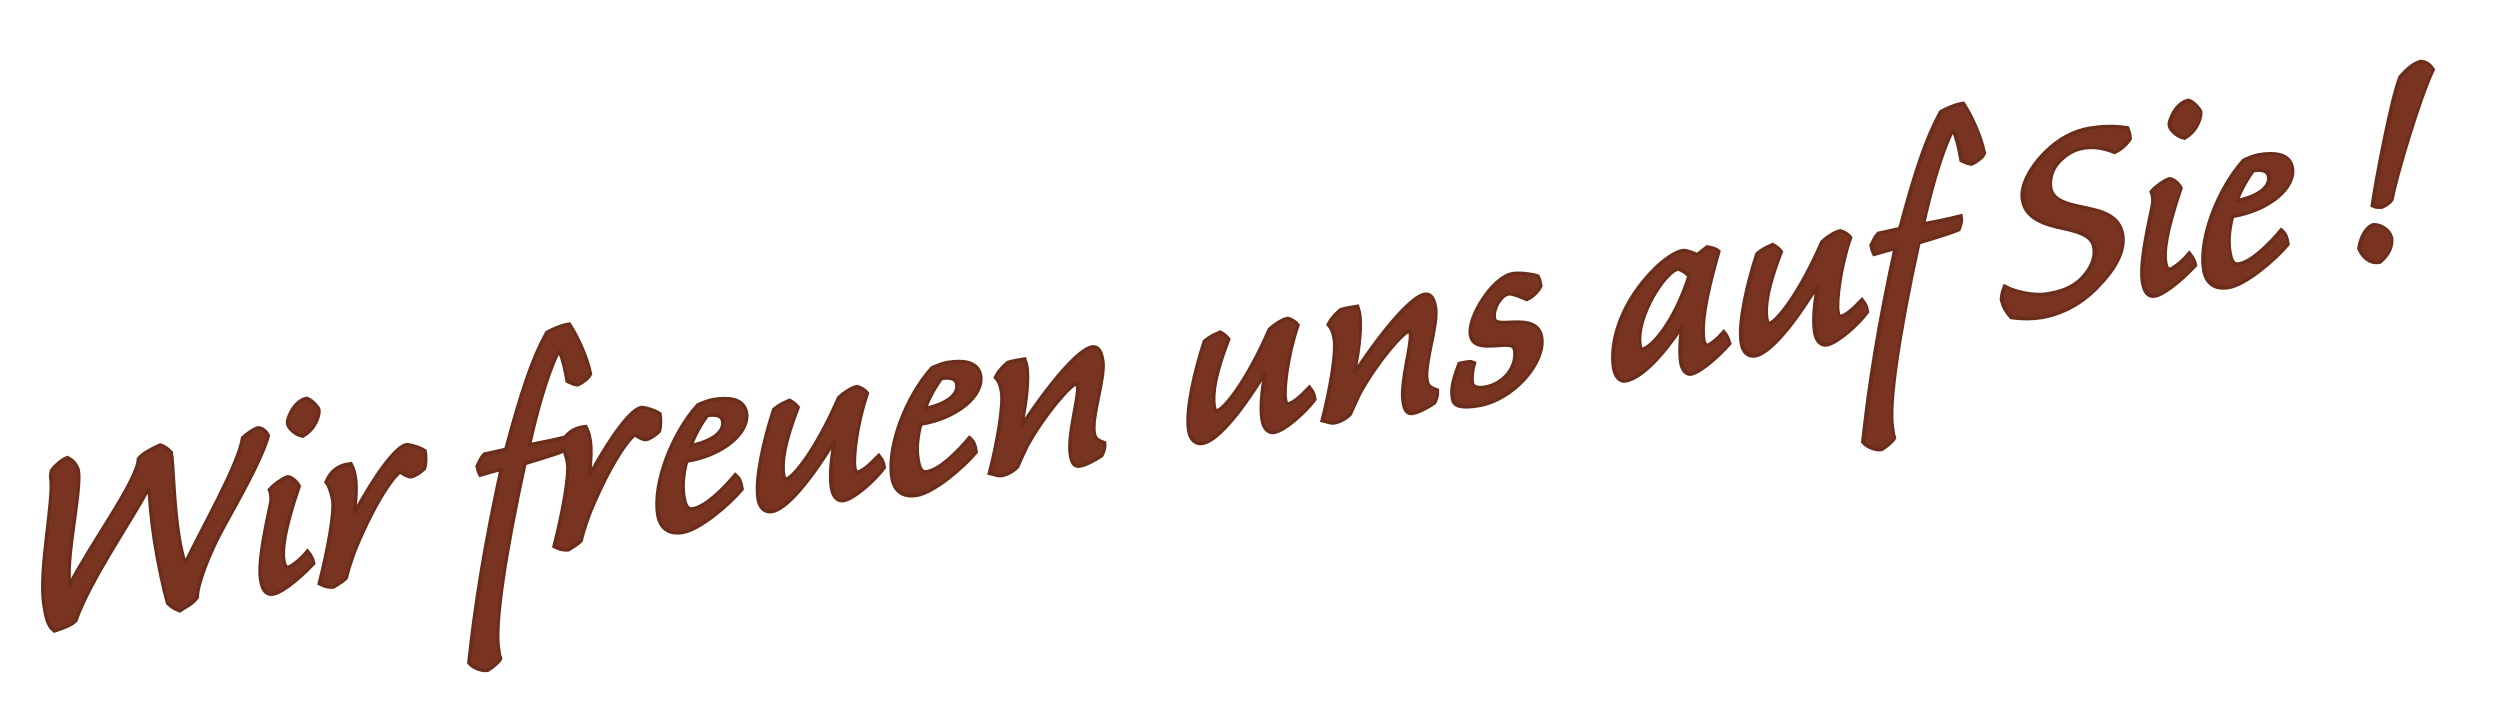 <?xml version="1.0" encoding="utf-8"?>
<!-- Generator: Adobe Illustrator 16.0.4, SVG Export Plug-In . SVG Version: 6.00 Build 0)  -->
<!DOCTYPE svg PUBLIC "-//W3C//DTD SVG 1.1//EN" "http://www.w3.org/Graphics/SVG/1.1/DTD/svg11.dtd">
<svg version="1.1" id="Ebene_1" xmlns="http://www.w3.org/2000/svg" xmlns:xlink="http://www.w3.org/1999/xlink" x="0px" y="0px"
	 width="317.539px" height="89.655px" viewBox="0 0 317.539 89.655" enable-background="new 0 0 317.539 89.655"
	 xml:space="preserve">
<g>
	<defs>
		<rect id="SVGID_1_" x="-12.985" y="-10.346" width="367.754" height="116.054"/>
	</defs>
	<clipPath id="SVGID_2_">
		<use xlink:href="#SVGID_1_"  overflow="visible"/>
	</clipPath>
	<path clip-path="url(#SVGID_2_)" fill="none" stroke="#6A2D1B" stroke-width="0.829" stroke-miterlimit="15.933" d="M33.88,55.34
		c-0.192-0.371-0.616-0.794-1.108-0.806c-0.632,0.234-1.309,0.742-1.775,1.173c-0.571,3.434-4.938,11.032-7.256,15.812
		c-0.103,0.194-0.357,0.279-0.435,0.069c-0.289-0.98-0.569-2.184-0.755-3.357c-0.688-4.348-0.709-8.979-0.977-10.675
		c-0.273-0.314-0.827-0.716-1.202-0.835c-0.915,0.412-2.071,0.996-2.597,1.614c-0.138,2.785-6.05,10.764-8.778,16.054
		c-0.139,0.245-0.29,0.135-0.325-0.082c-0.551-3.479,1.507-11.872,1.08-14.567c-0.304-0.799-0.62-1.104-1.204-1.414
		c-0.588,0.228-1.448,0.987-1.814,1.491c-0.053,0.231-0.135,0.556-0.094,0.817c0.448,2.826-1.564,11.791-0.868,16.182
		c0.22,1.391,0.449,2.56,1.161,3.114c0.886-0.318,1.952-0.621,2.529-1.202c1.784-5.052,7.005-12.609,9.21-16.702
		c-0.051-0.036,0.421-0.155,0.462,0.105c0.097,1.456,0.251,3.838,0.651,6.359c0.516,3.262,1.172,6.277,1.672,8.025
		c0.416,0.379,0.769,0.636,1.339,0.856c0.48-0.343,1.526-0.775,2.068-1.574c0.02-1.563,1.412-5.438,3.563-9.301
		C29.78,64.057,33.126,58.178,33.88,55.34z"/>
	<path clip-path="url(#SVGID_2_)" fill="none" stroke="#6A2D1B" stroke-width="0.829" stroke-miterlimit="15.933" d="M34.675,75.27
		c0.739-0.117,2.565-1.253,4.973-3.773c-0.055-0.348-0.369-0.922-0.591-1.199c-0.826,0.978-1.976,1.873-2.454,1.948
		c-0.348,0.056-0.628-0.301-0.745-1.04c-0.22-1.392,0.053-3.886,1.936-9.444c-0.256-0.493-0.867-0.976-1.229-1.008
		c-0.675,0.24-1.636,0.928-2.125,1.495c0.22,0.545,0.193,1.217,0.154,1.536c-1,4.659-1.592,7.962-1.295,9.832
		C33.526,75.05,34.023,75.373,34.675,75.27z M38.954,50.792c-1.595,0.342-2.338,2.688-2.253,2.942
		c0.069,0.435,0.729,1.221,1.704,1.468c1.635-0.927,1.982-2.676,1.914-3.111C40.291,51.917,39.618,51.043,38.954,50.792z"/>
	<path clip-path="url(#SVGID_2_)" fill="none" stroke="#6A2D1B" stroke-width="0.829" stroke-miterlimit="15.933" d="M50.845,59.694
		c0.467,0.416,0.943,0.608,1.312,0.684c0.434-0.068,1.162-0.541,1.585-0.965c0.185-0.519,0.157-1.54,0.082-2.018
		c-0.598-0.396-1.53-0.649-2.122-0.734c-1.218,0.193-3.697,3.395-6.525,8.61c-0.073,0.101-0.472,0.12-0.382-0.162
		c0.282-1.872,0.302-3.436,0.171-4.261c-0.117-0.739-0.179-1.131-0.499-1.748c-1.529,0.196-2.302,0.943-2.832,2.097
		c0.279,0.357,0.634,1.192,0.827,2.41c0.211,1.615-0.622,6.204-1.691,10.429c0.389,0.206,0.952,0.384,1.524,0.338
		c0.488-0.3,1.222-0.728,1.522-1.088c0.315-1.387,1.003-3.233,1.195-3.71C47.595,63.373,49.98,60.144,50.845,59.694z"/>
	<path clip-path="url(#SVGID_2_)" fill="none" stroke="#6A2D1B" stroke-width="0.829" stroke-miterlimit="15.933" d="M64.405,57.234
		c-1.117,0.267-1.979,0.447-2.799,0.622c-0.269,0.266-0.608,0.943-0.807,1.375c0.028,0.174,0.147,0.646,0.275,0.894
		c0.639-0.191,1.618-0.479,2.822-0.76c-2.247,10.296-3.386,17.74-4.144,24.769c0.437,0.51,1.483,0.924,2.135,0.82
		c0.487-0.301,1.318-0.967,1.487-1.306c-0.176-0.551-0.133-0.558-0.25-1.297c-0.482-3.044,0.827-11.941,3.389-23.624
		c1.916-0.57,4.295-1.304,5.087-1.651c0.126-0.332,0.354-0.858,0.272-1.381c-1.371,0.352-3.183,0.728-4.872,1.039
		c0.518-2.354,1.13-4.681,1.562-6.175c0.699-2.339,1.337-4.223,2.146-5.867c0.103-0.193,0.437-0.336,0.515-0.126
		c0.477,1.039,0.706,2.206,0.991,3.722c0.238,0.096,0.634,0.345,1.089,0.406c0.588-0.227,1.339-0.836,1.501-1.219
		c-0.489-2.24-1.62-4.601-2.571-6.099c-0.956,0.15-1.908,0.613-2.649,0.999C67.785,45.646,66.391,49.79,64.405,57.234z"/>
	<path clip-path="url(#SVGID_2_)" fill="none" stroke="#6A2D1B" stroke-width="0.829" stroke-miterlimit="15.933" d="M80.671,54.971
		c0.467,0.416,0.943,0.607,1.312,0.684c0.434-0.068,1.162-0.541,1.585-0.965c0.185-0.519,0.157-1.54,0.082-2.018
		c-0.598-0.396-1.53-0.649-2.122-0.734c-1.218,0.193-3.697,3.394-6.525,8.61c-0.073,0.101-0.472,0.12-0.382-0.162
		c0.282-1.872,0.302-3.436,0.171-4.262c-0.117-0.738-0.179-1.131-0.499-1.747c-1.529,0.196-2.302,0.943-2.832,2.097
		c0.279,0.356,0.634,1.191,0.827,2.41c0.211,1.614-0.622,6.204-1.691,10.429c0.389,0.206,0.952,0.384,1.524,0.338
		c0.488-0.3,1.222-0.728,1.522-1.088c0.315-1.387,1.003-3.234,1.195-3.71C77.421,58.649,79.806,55.42,80.671,54.971z"/>
	<path clip-path="url(#SVGID_2_)" fill="none" stroke="#6A2D1B" stroke-width="0.829" stroke-miterlimit="15.933" d="M89.743,52.598
		c1.261-0.199,2.099,0.024,2.236,0.894c0.283,1.783-2.158,2.972-4.506,3.344C88.087,55.088,89.004,53.561,89.743,52.598z
		 M88.738,51.598c-3.184,3.535-5.623,9.805-5.003,13.718c0.262,1.651,1.269,2.384,2.921,2.123c2.131-0.339,5.782-3.456,7.396-5.361
		c-0.11-0.696-0.222-1.124-0.639-1.503c-1.352,1.595-3.65,3.965-5.39,4.24c-0.956,0.151-1.195-0.791-1.353-1.791
		c-0.207-1.305-0.086-2.794,0.385-4.607c4.695-0.743,8.033-3.59,7.553-6.054c-0.335-1.553-2.056-1.726-3.969-1.422
		C89.987,51.044,89.196,51.392,88.738,51.598z"/>
	<path clip-path="url(#SVGID_2_)" fill="none" stroke="#6A2D1B" stroke-width="0.829" stroke-miterlimit="15.933" d="M98.446,52.11
		c-1.172,3.573-2.378,8.622-1.965,11.231c0.172,1.087,0.783,1.568,1.523,1.452c1.521-0.241,4.243-3.034,7.749-8.76
		c0.08-0.058,0.464-0.162,0.419,0.111c-0.393,2.024-0.614,4.287-0.38,5.765c0.193,1.219,0.784,1.57,1.305,1.487
		c1.305-0.206,3.878-2.53,5.019-4.048c-0.082-0.522-0.224-0.856-0.504-1.213c-1.146,1.207-2.056,1.93-2.708,2.034
		c-0.261,0.041-0.44-0.243-0.516-0.722c-0.257-1.341,0.323-5.845,1.575-9.475c-0.172-0.24-0.762-0.592-1.087-0.675
		c-0.522,0.083-1.54,0.689-2.197,1.329c-2.942,6.75-5.858,10.287-6.814,10.438c-0.305,0.049-0.461-0.372-0.523-0.764
		c-0.268-1.695,0.172-4.261,1.813-8.532c-0.222-0.277-0.574-0.533-0.87-0.709C99.661,51.339,99.116,51.559,98.446,52.11z"/>
	<path clip-path="url(#SVGID_2_)" fill="none" stroke="#6A2D1B" stroke-width="0.829" stroke-miterlimit="15.933" d="
		M119.482,47.888c1.261-0.2,2.099,0.024,2.236,0.894c0.283,1.782-2.159,2.972-4.506,3.344
		C117.826,50.378,118.743,48.851,119.482,47.888z M118.477,46.888c-3.184,3.535-5.623,9.805-5.003,13.717
		c0.262,1.652,1.269,2.385,2.921,2.123c2.131-0.338,5.782-3.456,7.396-5.36c-0.11-0.696-0.222-1.124-0.639-1.503
		c-1.352,1.595-3.65,3.965-5.39,4.239c-0.956,0.152-1.195-0.791-1.353-1.791c-0.207-1.304-0.086-2.794,0.385-4.606
		c4.695-0.744,8.033-3.59,7.553-6.054c-0.335-1.553-2.056-1.726-3.969-1.423C119.726,46.334,118.935,46.682,118.477,46.888z"/>
	<path clip-path="url(#SVGID_2_)" fill="none" stroke="#6A2D1B" stroke-width="0.829" stroke-miterlimit="15.933" d="
		M126.661,47.909c0.437,0.51,0.628,1.149,0.738,1.844c0.282,1.783-0.537,6.459-1.501,10.222c0.368,0.075,0.851,0.311,1.286,0.241
		c0.652-0.103,1.43-0.538,1.89-1.012c0.265-0.577,0.855-1.918,1.193-2.596c2.284-4.15,5.608-7.931,6.39-8.054
		c0.174-0.027,0.305-0.049,0.401,0.561c0.207,1.304-1.294,6.177-0.916,8.568c0.166,1.044,0.415,1.493,1.097,1.297
		c0.696-0.11,2.004-0.853,2.565-1.253c0.206-0.39,0.347-0.902,0.322-1.344c-1.039-0.37-1.225-0.697-1.342-1.437
		c-0.33-2.087,1.425-7.044,1.101-9.088c-0.158-1-0.449-1.712-1.145-1.602c-1.391,0.221-4.603,3.581-8.742,9.809
		c-0.153,0.158-0.501,0.213-0.455-0.062c0.758-3.373,0.896-6.159,0.703-7.376c-0.041-0.261-0.126-0.515-0.217-0.812
		c-0.739,0.117-1.261,0.199-1.943,0.396C127.539,46.7,127.036,47.182,126.661,47.909z"/>
	<path clip-path="url(#SVGID_2_)" fill="none" stroke="#6A2D1B" stroke-width="0.829" stroke-miterlimit="15.933" d="
		M153.141,43.448c-1.172,3.572-2.378,8.621-1.965,11.23c0.172,1.087,0.783,1.569,1.523,1.452c1.521-0.241,4.243-3.034,7.749-8.759
		c0.08-0.059,0.465-0.163,0.419,0.111c-0.393,2.023-0.613,4.286-0.38,5.765c0.193,1.218,0.784,1.569,1.306,1.486
		c1.305-0.206,3.878-2.529,5.019-4.048c-0.082-0.521-0.224-0.855-0.504-1.213c-1.146,1.207-2.056,1.93-2.708,2.034
		c-0.261,0.041-0.44-0.243-0.516-0.721c-0.258-1.341,0.322-5.846,1.574-9.476c-0.172-0.239-0.762-0.592-1.087-0.675
		c-0.521,0.083-1.54,0.69-2.196,1.329c-2.942,6.75-5.858,10.287-6.814,10.438c-0.305,0.05-0.461-0.371-0.523-0.764
		c-0.268-1.695,0.172-4.261,1.813-8.532c-0.222-0.276-0.574-0.532-0.87-0.709C154.355,42.676,153.811,42.896,153.141,43.448z"/>
	<path clip-path="url(#SVGID_2_)" fill="none" stroke="#6A2D1B" stroke-width="0.829" stroke-miterlimit="15.933" d="
		M168.929,41.215c0.438,0.51,0.628,1.148,0.738,1.844c0.281,1.783-0.537,6.459-1.501,10.221c0.368,0.076,0.851,0.312,1.286,0.242
		c0.651-0.103,1.43-0.538,1.889-1.012c0.266-0.577,0.855-1.918,1.193-2.596c2.283-4.15,5.607-7.931,6.391-8.055
		c0.174-0.026,0.305-0.048,0.4,0.562c0.207,1.304-1.293,6.177-0.916,8.567c0.166,1.044,0.416,1.494,1.098,1.297
		c0.695-0.109,2.004-0.852,2.564-1.253c0.205-0.389,0.348-0.901,0.322-1.343c-1.039-0.371-1.225-0.698-1.342-1.437
		c-0.33-2.087,1.424-7.044,1.1-9.088c-0.156-1-0.447-1.713-1.145-1.602c-1.391,0.22-4.602,3.581-8.742,9.809
		c-0.152,0.157-0.5,0.213-0.455-0.062c0.758-3.373,0.896-6.159,0.703-7.376c-0.041-0.261-0.125-0.515-0.217-0.812
		c-0.738,0.116-1.26,0.198-1.943,0.396C169.807,40.006,169.304,40.486,168.929,41.215z"/>
	<path clip-path="url(#SVGID_2_)" fill="none" stroke="#6A2D1B" stroke-width="0.829" stroke-miterlimit="15.933" d="
		M192.181,34.947c-2.479,0.393-5.559,5.426-5.229,7.513c0.18,1.131,0.98,1.405,3.051,1.255c2.064-0.193,2.455,0.013,2.572,0.752
		c0.336,2.13-1.383,4.497-3.992,4.911c-1.086,0.172-1.67-0.137-1.768-0.746c-0.096-0.608,0.029-1.787,0.236-2.444
		c-0.193-0.103-0.541-0.048-0.889,0.009c-0.262,0.04-0.516,0.126-0.689,0.152c-0.945,2.468-0.945,3.314-0.787,4.314
		c0.109,0.695,0.787,1.034,3.006,0.683c4.434-0.702,8.416-5.389,7.928-8.476c-0.234-1.479-1.455-1.864-3.576-1.751
		c-2.027,0.143-2.33-0.077-2.434-0.729c-0.123-0.782,0.307-2.009,1.115-2.806c0.277-0.223,0.518-0.395,0.865-0.449
		c0.566-0.089,1.863,0.507,2.34,0.699c0.785-0.392,1.348-1.061,1.582-1.543c-0.041-0.261-0.104-0.652-0.303-1.066
		C194.597,35.01,193.007,34.815,192.181,34.947z"/>
	<path clip-path="url(#SVGID_2_)" fill="none" stroke="#6A2D1B" stroke-width="0.829" stroke-miterlimit="15.933" d="
		M213.068,34.001c0.348-0.056,1.334,0.547,1.678,1.026c-1.842,5.819-4.766,9.312-6.156,9.533c-0.305,0.048-0.396-0.25-0.465-0.686
		C207.539,40.181,211.416,34.263,213.068,34.001z M213.734,32.023c-0.912,0.145-2.311,1.168-3.354,2.18
		c-4.355,4.3-5.75,9.29-5.238,12.507c0.178,1.131,0.781,1.57,1.262,1.494c2-0.316,4.736-3.291,7.074-6.826
		c0.139-0.243,0.428-0.111,0.404,0.025c-0.367,1.619-0.357,3.936-0.195,4.667c0.15,0.956,0.697,1.315,1.045,1.26
		c1.219-0.192,3.742-2.553,4.756-3.738c-0.105-0.386-0.318-0.887-0.539-1.162c-0.68,0.775-1.627,1.55-2.062,1.619
		c-0.305,0.048-0.576-0.267-0.674-0.874c-0.434-2.739,0.971-7.953,1.887-11.175c-0.41-0.336-0.809-0.316-1.229-0.429
		c-0.436,0.336-0.873,0.673-1.266,1.003C214.933,32.279,214.169,31.954,213.734,32.023z"/>
	<path clip-path="url(#SVGID_2_)" fill="none" stroke="#6A2D1B" stroke-width="0.829" stroke-miterlimit="15.933" d="
		M223.328,32.331c-1.174,3.573-2.379,8.622-1.967,11.231c0.174,1.087,0.783,1.569,1.523,1.452c1.521-0.241,4.244-3.034,7.75-8.759
		c0.08-0.059,0.463-0.163,0.418,0.111c-0.393,2.023-0.613,4.286-0.379,5.765c0.193,1.218,0.783,1.569,1.305,1.486
		c1.305-0.206,3.877-2.529,5.02-4.048c-0.082-0.521-0.225-0.855-0.504-1.213c-1.146,1.207-2.057,1.93-2.709,2.034
		c-0.262,0.041-0.439-0.243-0.516-0.721c-0.258-1.342,0.322-5.846,1.574-9.476c-0.172-0.24-0.762-0.592-1.086-0.675
		c-0.523,0.083-1.541,0.689-2.197,1.329c-2.941,6.75-5.857,10.287-6.814,10.438c-0.305,0.049-0.461-0.372-0.523-0.764
		c-0.268-1.695,0.172-4.261,1.814-8.532c-0.223-0.276-0.574-0.533-0.871-0.709C224.542,31.56,223.998,31.779,223.328,32.331z"/>
	<path clip-path="url(#SVGID_2_)" fill="none" stroke="#6A2D1B" stroke-width="0.829" stroke-miterlimit="15.933" d="
		M241.458,29.192c-1.117,0.266-1.979,0.447-2.799,0.622c-0.27,0.265-0.607,0.942-0.807,1.375c0.027,0.174,0.146,0.646,0.275,0.893
		c0.639-0.19,1.617-0.479,2.822-0.759c-2.248,10.295-3.387,17.74-4.145,24.768c0.438,0.511,1.482,0.925,2.135,0.82
		c0.486-0.3,1.318-0.966,1.486-1.305c-0.176-0.551-0.133-0.559-0.25-1.297c-0.48-3.044,0.828-11.942,3.389-23.624
		c1.916-0.57,4.297-1.305,5.088-1.652c0.127-0.332,0.354-0.858,0.271-1.38c-1.371,0.351-3.182,0.727-4.871,1.039
		c0.518-2.355,1.129-4.682,1.562-6.175c0.697-2.34,1.336-4.224,2.145-5.867c0.104-0.194,0.438-0.336,0.516-0.126
		c0.477,1.039,0.705,2.206,0.99,3.721c0.238,0.096,0.635,0.345,1.09,0.407c0.588-0.228,1.34-0.836,1.5-1.219
		c-0.488-2.24-1.619-4.602-2.57-6.1c-0.955,0.151-1.908,0.614-2.648,0.999C244.837,17.604,243.443,21.747,241.458,29.192z"/>
	<path clip-path="url(#SVGID_2_)" fill="none" stroke="#6A2D1B" stroke-width="0.829" stroke-miterlimit="15.933" d="M254.714,36.63
		c-0.221,0.57-0.289,0.982-0.307,1.431c0.223,0.855,0.529,1.387,1.133,2.094c1.367,0.185,2.654,0.159,3.742-0.013
		c2.559-0.45,5.027-1.733,7.014-3.83c1.92-1.953,3.473-4.249,3.121-6.467c-0.441-2.782-3.457-2.974-5.818-3.535
		c-1.85-0.42-3.104-1.024-3.338-2.502c-0.131-0.826,0.09-2.243,1.039-3.284c1.023-1.144,2.178-1.728,3.352-1.913
		c1.436-0.227,2.729,0.058,3.918,0.538c0.748-0.341,1.484-1.037,1.801-1.577c-0.039-0.529-0.111-0.696-0.273-1.16
		c-1.734-0.26-3.232-0.157-4.582,0.058c-2,0.316-3.939,1.292-5.742,3.138c-1.729,1.744-2.971,4.036-2.709,5.688
		c0.275,1.739,1.562,2.828,4.922,3.499c2.904,0.61,3.949,1.291,4.162,2.64c0.227,1.435-0.436,2.877-1.705,4.147
		c-1.195,1.169-2.721,1.679-4.459,1.954C258.462,37.775,256.121,37.344,254.714,36.63z"/>
	<path clip-path="url(#SVGID_2_)" fill="none" stroke="#6A2D1B" stroke-width="0.829" stroke-miterlimit="15.933" d="
		M273.691,37.413c0.738-0.117,2.564-1.253,4.973-3.773c-0.055-0.348-0.369-0.922-0.59-1.199c-0.826,0.978-1.977,1.873-2.455,1.948
		c-0.348,0.056-0.627-0.301-0.744-1.04c-0.221-1.392,0.053-3.886,1.936-9.444c-0.256-0.493-0.867-0.976-1.229-1.008
		c-0.676,0.24-1.637,0.927-2.125,1.495c0.219,0.545,0.193,1.217,0.154,1.536c-1,4.659-1.594,7.962-1.295,9.832
		C272.542,37.193,273.039,37.517,273.691,37.413z M277.97,12.936c-1.596,0.342-2.338,2.688-2.254,2.942
		c0.07,0.435,0.73,1.221,1.705,1.468c1.635-0.927,1.982-2.676,1.914-3.111C279.306,14.061,278.634,13.187,277.97,12.936z"/>
	<path clip-path="url(#SVGID_2_)" fill="none" stroke="#6A2D1B" stroke-width="0.829" stroke-miterlimit="15.933" d="
		M286.101,21.498c1.26-0.2,2.098,0.024,2.234,0.894c0.283,1.782-2.158,2.972-4.506,3.344
		C284.445,23.988,285.361,22.461,286.101,21.498z M285.095,20.498c-3.184,3.535-5.623,9.804-5.004,13.717
		c0.264,1.652,1.27,2.384,2.922,2.123c2.131-0.338,5.781-3.456,7.396-5.36c-0.111-0.696-0.223-1.124-0.639-1.504
		c-1.354,1.596-3.65,3.966-5.391,4.24c-0.957,0.152-1.195-0.791-1.354-1.791c-0.207-1.304-0.086-2.794,0.385-4.606
		c4.695-0.743,8.033-3.59,7.553-6.055c-0.334-1.552-2.055-1.725-3.969-1.422C286.343,19.944,285.552,20.292,285.095,20.498z"/>
	<path clip-path="url(#SVGID_2_)" fill="none" stroke="#6A2D1B" stroke-width="0.829" stroke-miterlimit="15.933" d="
		M301.421,28.743c-0.83,0.397-1.41,1.515-1.609,2.795c0.412,0.915,1.174,1.775,2.391,1.582c0.904-0.768,1.432-1.653,1.396-2.717
		C303.408,29.186,302.029,28.646,301.421,28.743z M305.025,9.854c-1.01,2.344-3.012,12.777-3.504,16.153
		c0.289,0.132,0.557,0.135,0.955,0.116c0.291-0.135,0.871-0.405,1.158-0.852C304.082,22.75,307,12.75,308.833,8.85
		c-0.408-0.604-0.842-0.803-1.34-0.857C306.47,8.288,305.667,9.128,305.025,9.854z"/>
</g>
<g>
	<path fill="#783321" d="M28.43,66.498c-2.152,3.861-3.544,7.738-3.564,9.301c-0.541,0.799-1.587,1.231-2.067,1.576
		c-0.57-0.224-0.923-0.479-1.339-0.858c-0.5-1.748-1.156-4.764-1.673-8.026c-0.399-2.521-0.554-4.904-0.65-6.359
		c-0.041-0.261-0.513-0.142-0.463-0.105c-2.204,4.092-7.425,11.649-9.21,16.701c-0.577,0.582-1.643,0.886-2.528,1.204
		c-0.712-0.557-0.941-1.724-1.161-3.115C5.077,72.425,7.089,63.46,6.642,60.634c-0.042-0.262,0.041-0.586,0.094-0.816
		c0.365-0.504,1.226-1.264,1.813-1.492c0.584,0.309,0.9,0.615,1.204,1.414c0.428,2.695-1.631,11.089-1.079,14.567
		c0.034,0.218,0.186,0.327,0.324,0.083c2.729-5.291,8.641-13.269,8.778-16.054c0.526-0.619,1.682-1.203,2.597-1.615
		c0.375,0.118,0.93,0.521,1.202,0.835c0.269,1.695,0.289,6.327,0.978,10.675c0.186,1.174,0.466,2.377,0.755,3.357
		c0.078,0.21,0.332,0.125,0.436-0.069c2.317-4.78,6.685-12.38,7.256-15.814c0.467-0.43,1.144-0.938,1.775-1.172
		c0.492,0.011,0.916,0.435,1.107,0.805C33.128,58.177,29.781,64.056,28.43,66.498z"/>
	<path fill="#783321" d="M33.299,73.616c-0.296-1.869,0.295-5.172,1.296-9.833c0.038-0.318,0.065-0.99-0.154-1.536
		c0.489-0.567,1.45-1.254,2.125-1.496c0.361,0.033,0.973,0.516,1.229,1.009c-1.883,5.558-2.156,8.052-1.936,9.444
		c0.116,0.738,0.396,1.095,0.743,1.041c0.479-0.076,1.629-0.972,2.455-1.949c0.222,0.276,0.536,0.851,0.591,1.199
		c-2.408,2.521-4.234,3.656-4.974,3.773C34.022,75.373,33.526,75.051,33.299,73.616z M40.318,52.091
		c0.069,0.435-0.277,2.183-1.913,3.111c-0.976-0.246-1.635-1.033-1.703-1.468c-0.085-0.254,0.657-2.6,2.252-2.942
		C39.618,51.042,40.291,51.917,40.318,52.091z"/>
	<path fill="#783321" d="M45.048,69.571c-0.191,0.476-0.88,2.323-1.194,3.71c-0.3,0.359-1.034,0.788-1.521,1.088
		c-0.572,0.046-1.136-0.133-1.524-0.337c1.069-4.226,1.901-8.814,1.69-10.431c-0.193-1.217-0.548-2.052-0.827-2.409
		c0.53-1.154,1.304-1.9,2.832-2.098c0.321,0.618,0.383,1.009,0.5,1.749c0.131,0.825,0.111,2.389-0.172,4.261
		c-0.09,0.282,0.309,0.264,0.382,0.163c2.829-5.217,5.309-8.418,6.526-8.611c0.592,0.084,1.523,0.338,2.121,0.733
		c0.076,0.479,0.104,1.5-0.081,2.02c-0.424,0.424-1.151,0.895-1.586,0.964c-0.368-0.075-0.845-0.268-1.312-0.684
		C50.017,60.138,47.631,63.368,45.048,69.571z"/>
	<path fill="#783321" d="M69.62,42.369c0.741-0.385,1.693-0.848,2.649-1c0.95,1.499,2.082,3.861,2.571,6.101
		c-0.163,0.382-0.913,0.992-1.501,1.219c-0.456-0.062-0.852-0.311-1.09-0.407c-0.284-1.515-0.514-2.682-0.99-3.72
		c-0.078-0.212-0.412-0.07-0.515,0.125c-0.81,1.643-1.447,3.528-2.146,5.866c-0.432,1.495-1.044,3.821-1.562,6.176
		c1.688-0.312,3.501-0.688,4.872-1.039c0.083,0.521-0.146,1.048-0.271,1.381c-0.792,0.348-3.172,1.082-5.087,1.652
		c-2.562,11.682-3.872,20.58-3.39,23.624c0.117,0.739,0.073,0.747,0.25,1.297c-0.169,0.341-1,1.007-1.486,1.306
		c-0.653,0.104-1.698-0.311-2.136-0.82c0.758-7.027,1.896-14.474,4.144-24.769c-1.203,0.28-2.183,0.568-2.821,0.758
		c-0.128-0.247-0.248-0.718-0.275-0.891c0.199-0.433,0.538-1.111,0.808-1.377c0.819-0.174,1.682-0.355,2.799-0.622
		C66.427,49.784,67.82,45.641,69.62,42.369z"/>
	<path fill="#783321" d="M74.874,64.847c-0.192,0.476-0.88,2.324-1.195,3.71c-0.3,0.36-1.034,0.789-1.521,1.088
		c-0.572,0.046-1.136-0.132-1.524-0.337c1.069-4.226,1.902-8.814,1.69-10.43c-0.192-1.217-0.548-2.053-0.827-2.409
		c0.53-1.154,1.304-1.9,2.832-2.099c0.321,0.618,0.384,1.01,0.501,1.749c0.13,0.825,0.11,2.389-0.173,4.261
		c-0.089,0.282,0.31,0.263,0.383,0.163c2.828-5.217,5.308-8.417,6.525-8.611c0.593,0.084,1.524,0.338,2.121,0.733
		c0.076,0.479,0.104,1.499-0.081,2.019c-0.423,0.424-1.15,0.895-1.586,0.964c-0.368-0.075-0.845-0.268-1.312-0.683
		C79.843,55.414,77.457,58.644,74.874,64.847z"/>
	<path fill="#783321" d="M90.676,50.935c1.913-0.303,3.634-0.13,3.969,1.421c0.479,2.464-2.858,5.311-7.555,6.054
		c-0.471,1.812-0.591,3.303-0.384,4.607c0.158,1.001,0.396,1.943,1.354,1.792c1.739-0.276,4.038-2.646,5.39-4.241
		c0.417,0.38,0.529,0.808,0.64,1.504c-1.615,1.904-5.267,5.022-7.396,5.36c-1.652,0.262-2.659-0.47-2.921-2.121
		c-0.62-3.913,1.818-10.184,5.002-13.718C89.231,51.386,90.023,51.038,90.676,50.935z M87.509,56.83
		c2.348-0.372,4.789-1.562,4.507-3.344c-0.138-0.869-0.976-1.094-2.236-0.894C89.041,53.556,88.123,55.083,87.509,56.83z"/>
	<path fill="#783321" d="M100.321,51.055c0.296,0.177,0.647,0.433,0.87,0.71c-1.641,4.271-2.081,6.836-1.812,8.532
		c0.062,0.392,0.217,0.813,0.521,0.765c0.957-0.151,3.873-3.689,6.815-10.44c0.656-0.639,1.674-1.246,2.196-1.329
		c0.325,0.084,0.916,0.435,1.088,0.676c-1.253,3.63-1.832,8.135-1.575,9.476c0.076,0.479,0.255,0.762,0.516,0.721
		c0.652-0.103,1.562-0.827,2.709-2.033c0.279,0.356,0.421,0.691,0.504,1.212c-1.142,1.517-3.715,3.842-5.02,4.048
		c-0.521,0.083-1.112-0.27-1.306-1.487c-0.234-1.479-0.013-3.742,0.38-5.765c0.046-0.274-0.339-0.169-0.419-0.112
		c-3.506,5.725-6.228,8.52-7.75,8.761c-0.738,0.117-1.35-0.366-1.521-1.453c-0.414-2.609,0.792-7.658,1.965-11.231
		C99.152,51.554,99.697,51.333,100.321,51.055z"/>
	<path fill="#783321" d="M120.414,46.224c1.913-0.303,3.635-0.13,3.969,1.421c0.479,2.465-2.857,5.311-7.554,6.055
		c-0.471,1.812-0.591,3.303-0.385,4.607c0.159,1.001,0.397,1.943,1.354,1.792c1.739-0.275,4.038-2.646,5.39-4.24
		c0.417,0.38,0.529,0.807,0.64,1.503c-1.614,1.905-5.267,5.023-7.396,5.36c-1.652,0.262-2.659-0.47-2.921-2.121
		c-0.62-3.913,1.818-10.184,5.003-13.718C118.97,46.676,119.762,46.328,120.414,46.224z M117.247,52.12
		c2.348-0.372,4.789-1.562,4.507-3.344c-0.138-0.869-0.976-1.094-2.236-0.894C118.779,48.846,117.862,50.372,117.247,52.12z"/>
	<path fill="#783321" d="M128.121,46.207c0.683-0.197,1.204-0.28,1.943-0.396c0.092,0.297,0.177,0.551,0.218,0.813
		c0.193,1.217,0.056,4.003-0.703,7.375c-0.046,0.275,0.302,0.22,0.456,0.062c4.139-6.227,7.351-9.588,8.741-9.809
		c0.695-0.11,0.987,0.602,1.146,1.602c0.323,2.044-1.432,7.002-1.102,9.089c0.117,0.739,0.303,1.066,1.342,1.437
		c0.025,0.44-0.116,0.954-0.322,1.342c-0.561,0.401-1.869,1.143-2.564,1.253c-0.682,0.197-0.932-0.253-1.097-1.297
		c-0.379-2.392,1.122-7.265,0.915-8.569c-0.096-0.608-0.226-0.588-0.4-0.561c-0.782,0.124-4.105,3.904-6.391,8.054
		c-0.338,0.677-0.928,2.019-1.192,2.596c-0.46,0.474-1.238,0.91-1.891,1.013c-0.435,0.069-0.918-0.167-1.286-0.241
		c0.964-3.763,1.783-8.439,1.501-10.223c-0.11-0.695-0.3-1.334-0.738-1.843C127.071,47.176,127.575,46.695,128.121,46.207z"/>
	<path fill="#783321" d="M155.016,42.393c0.296,0.177,0.648,0.433,0.87,0.71c-1.641,4.271-2.081,6.837-1.813,8.532
		c0.062,0.392,0.219,0.813,0.522,0.765c0.956-0.152,3.872-3.69,6.815-10.44c0.656-0.639,1.675-1.247,2.196-1.329
		c0.325,0.084,0.915,0.435,1.087,0.676c-1.252,3.63-1.831,8.134-1.574,9.475c0.076,0.479,0.254,0.763,0.516,0.721
		c0.652-0.103,1.562-0.827,2.708-2.034c0.279,0.356,0.422,0.691,0.504,1.213c-1.141,1.517-3.714,3.842-5.019,4.048
		c-0.521,0.083-1.112-0.27-1.305-1.487c-0.234-1.479-0.014-3.742,0.379-5.765c0.046-0.274-0.339-0.169-0.419-0.112
		c-3.505,5.725-6.228,8.52-7.75,8.76c-0.739,0.117-1.35-0.365-1.522-1.452c-0.413-2.609,0.793-7.659,1.965-11.232
		C153.847,42.891,154.392,42.67,155.016,42.393z"/>
	<path fill="#783321" d="M170.425,39.507c0.682-0.197,1.203-0.28,1.942-0.397c0.092,0.298,0.176,0.552,0.218,0.813
		c0.192,1.217,0.055,4.002-0.703,7.375c-0.046,0.275,0.302,0.22,0.456,0.062c4.139-6.227,7.35-9.588,8.741-9.809
		c0.696-0.11,0.986,0.602,1.145,1.602c0.324,2.044-1.431,7.002-1.101,9.089c0.117,0.739,0.303,1.066,1.342,1.437
		c0.025,0.441-0.117,0.954-0.322,1.342c-0.561,0.401-1.869,1.144-2.564,1.253c-0.682,0.197-0.932-0.253-1.097-1.297
		c-0.379-2.392,1.122-7.265,0.916-8.569c-0.097-0.608-0.228-0.588-0.401-0.561c-0.782,0.124-4.105,3.904-6.39,8.054
		c-0.339,0.677-0.929,2.019-1.193,2.596c-0.46,0.474-1.238,0.91-1.891,1.013c-0.435,0.069-0.917-0.167-1.286-0.242
		c0.964-3.763,1.783-8.439,1.5-10.222c-0.109-0.695-0.3-1.334-0.736-1.843C169.375,40.476,169.878,39.995,170.425,39.507z"/>
	<path fill="#783321" d="M195.284,35.213c0.199,0.415,0.26,0.806,0.301,1.067c-0.234,0.482-0.797,1.151-1.582,1.542
		c-0.477-0.19-1.773-0.788-2.34-0.698c-0.348,0.055-0.588,0.226-0.865,0.449c-0.809,0.797-1.238,2.023-1.115,2.805
		c0.104,0.652,0.406,0.872,2.434,0.729c2.121-0.113,3.342,0.273,3.574,1.751c0.49,3.088-3.492,7.774-7.928,8.477
		c-2.216,0.351-2.894,0.013-3.004-0.683c-0.158-1-0.159-1.847,0.788-4.314c0.174-0.027,0.429-0.113,0.689-0.154
		c0.348-0.056,0.695-0.11,0.891-0.007c-0.209,0.657-0.334,1.836-0.238,2.444s0.68,0.917,1.768,0.745
		c2.609-0.413,4.328-2.781,3.992-4.911c-0.117-0.739-0.508-0.946-2.572-0.752c-2.07,0.149-2.871-0.125-3.051-1.255
		c-0.33-2.088,2.75-7.122,5.229-7.514C193.079,34.805,194.67,34.998,195.284,35.213z"/>
	<path fill="#783321" d="M215.674,32.563c0.395-0.33,0.832-0.667,1.27-1.003c0.418,0.112,0.816,0.094,1.227,0.429
		c-0.918,3.221-2.32,8.436-1.887,11.175c0.098,0.608,0.369,0.921,0.674,0.873c0.436-0.069,1.383-0.843,2.061-1.619
		c0.223,0.277,0.436,0.777,0.541,1.162c-1.016,1.187-3.537,3.546-4.756,3.739c-0.348,0.055-0.895-0.303-1.047-1.26
		c-0.16-0.732-0.17-3.048,0.197-4.666c0.023-0.138-0.266-0.27-0.404-0.025c-2.338,3.534-5.076,6.509-7.076,6.826
		c-0.479,0.076-1.082-0.364-1.262-1.494c-0.51-3.218,0.885-8.208,5.24-12.508c1.043-1.011,2.441-2.036,3.354-2.18
		C214.241,31.943,215.004,32.268,215.674,32.563z M208.196,43.865c0.068,0.435,0.16,0.732,0.465,0.685
		c1.391-0.221,4.312-3.714,6.154-9.533c-0.342-0.48-1.328-1.082-1.676-1.027C211.487,34.251,207.61,40.169,208.196,43.865z"/>
	<path fill="#783321" d="M225.274,31.265c0.297,0.178,0.648,0.433,0.871,0.71c-1.641,4.271-2.082,6.837-1.812,8.532
		c0.062,0.392,0.217,0.813,0.521,0.765c0.957-0.152,3.873-3.69,6.814-10.44c0.658-0.639,1.676-1.246,2.197-1.329
		c0.324,0.083,0.916,0.435,1.088,0.676c-1.254,3.63-1.832,8.134-1.576,9.475c0.076,0.479,0.256,0.763,0.516,0.722
		c0.652-0.104,1.564-0.827,2.709-2.034c0.279,0.356,0.422,0.691,0.504,1.213c-1.141,1.517-3.715,3.842-5.018,4.048
		c-0.523,0.083-1.113-0.27-1.307-1.487c-0.234-1.479-0.014-3.742,0.379-5.765c0.047-0.274-0.338-0.169-0.418-0.112
		c-3.506,5.725-6.229,8.52-7.75,8.76c-0.738,0.117-1.35-0.365-1.521-1.452c-0.414-2.609,0.791-7.659,1.965-11.232
		C224.106,31.763,224.651,31.542,225.274,31.265z"/>
	<path fill="#783321" d="M246.747,14.314c0.74-0.385,1.693-0.848,2.65-0.999c0.949,1.499,2.082,3.86,2.57,6.101
		c-0.162,0.382-0.912,0.991-1.502,1.219c-0.453-0.062-0.85-0.311-1.088-0.407c-0.285-1.515-0.516-2.681-0.99-3.72
		c-0.078-0.212-0.414-0.07-0.516,0.125c-0.811,1.643-1.447,3.528-2.146,5.866c-0.432,1.495-1.043,3.821-1.562,6.176
		c1.689-0.312,3.5-0.688,4.873-1.039c0.082,0.521-0.146,1.048-0.273,1.38c-0.791,0.348-3.172,1.082-5.086,1.652
		c-2.562,11.682-3.871,20.581-3.389,23.625c0.115,0.739,0.072,0.746,0.25,1.297c-0.17,0.34-1,1.006-1.488,1.306
		c-0.652,0.104-1.697-0.311-2.135-0.82c0.758-7.028,1.896-14.474,4.145-24.769c-1.203,0.279-2.184,0.568-2.822,0.758
		c-0.127-0.247-0.246-0.718-0.273-0.891c0.197-0.433,0.537-1.111,0.805-1.377c0.82-0.174,1.684-0.356,2.799-0.622
		C243.553,21.729,244.948,17.587,246.747,14.314z"/>
	<path fill="#783321" d="M260.092,37.518c1.74-0.275,3.264-0.785,4.459-1.955c1.271-1.27,1.934-2.713,1.705-4.147
		c-0.213-1.349-1.256-2.03-4.16-2.64c-3.361-0.671-4.646-1.76-4.924-3.499c-0.26-1.652,0.98-3.944,2.709-5.688
		c1.805-1.845,3.744-2.822,5.744-3.139c1.348-0.214,2.846-0.316,4.582-0.056c0.162,0.464,0.232,0.631,0.271,1.16
		c-0.314,0.541-1.051,1.237-1.799,1.578c-1.191-0.48-2.484-0.766-3.92-0.539c-1.174,0.186-2.328,0.771-3.35,1.913
		c-0.949,1.042-1.172,2.458-1.041,3.285c0.234,1.478,1.488,2.082,3.338,2.503c2.361,0.562,5.379,0.753,5.818,3.535
		c0.352,2.218-1.201,4.514-3.119,6.466c-1.986,2.097-4.457,3.38-7.016,3.83c-1.088,0.172-2.375,0.198-3.742,0.013
		c-0.602-0.707-0.908-1.238-1.133-2.094c0.018-0.448,0.086-0.859,0.309-1.429C256.229,37.327,258.571,37.759,260.092,37.518z"/>
	<path fill="#783321" d="M272.422,35.743c-0.295-1.869,0.295-5.172,1.295-9.833c0.039-0.318,0.066-0.991-0.154-1.536
		c0.49-0.567,1.451-1.254,2.127-1.496c0.361,0.033,0.973,0.516,1.229,1.01c-1.883,5.558-2.156,8.052-1.936,9.444
		c0.117,0.738,0.395,1.095,0.744,1.04c0.479-0.076,1.629-0.972,2.455-1.948c0.221,0.276,0.535,0.851,0.59,1.199
		c-2.408,2.521-4.234,3.656-4.973,3.773C273.147,37.499,272.651,37.178,272.422,35.743z M279.444,14.217
		c0.068,0.435-0.279,2.184-1.914,3.111c-0.977-0.246-1.637-1.034-1.705-1.468c-0.084-0.254,0.658-2.6,2.254-2.941
		C278.741,13.169,279.415,14.043,279.444,14.217z"/>
	<path fill="#783321" d="M287.106,19.823c1.912-0.303,3.633-0.13,3.969,1.421c0.48,2.464-2.857,5.311-7.553,6.054
		c-0.473,1.812-0.592,3.303-0.385,4.607c0.158,1.001,0.396,1.943,1.352,1.792c1.74-0.276,4.039-2.646,5.391-4.24
		c0.416,0.379,0.529,0.807,0.639,1.503c-1.615,1.904-5.266,5.022-7.396,5.36c-1.652,0.262-2.658-0.47-2.92-2.121
		c-0.621-3.913,1.818-10.184,5.002-13.718C285.661,20.275,286.454,19.926,287.106,19.823z M283.94,25.718
		c2.348-0.372,4.789-1.562,4.506-3.344c-0.137-0.869-0.977-1.094-2.236-0.894C285.469,22.444,284.553,23.971,283.94,25.718z"/>
	<path fill="#783321" d="M303.709,30.386c0.033,1.064-0.494,1.95-1.398,2.718c-1.217,0.192-1.977-0.668-2.391-1.584
		c0.199-1.278,0.781-2.396,1.609-2.794C302.139,28.63,303.516,29.168,303.709,30.386z M307.602,7.975
		c0.5,0.054,0.932,0.254,1.34,0.858c-1.834,3.9-4.752,13.9-5.199,16.423c-0.287,0.447-0.867,0.716-1.158,0.852
		c-0.396,0.019-0.666,0.016-0.953-0.116c0.49-3.376,2.492-13.81,3.502-16.154C305.778,9.111,306.579,8.27,307.602,7.975z"/>
</g>
<g>
</g>
<g>
</g>
<g>
</g>
<g>
</g>
<g>
</g>
<g>
</g>
</svg>
